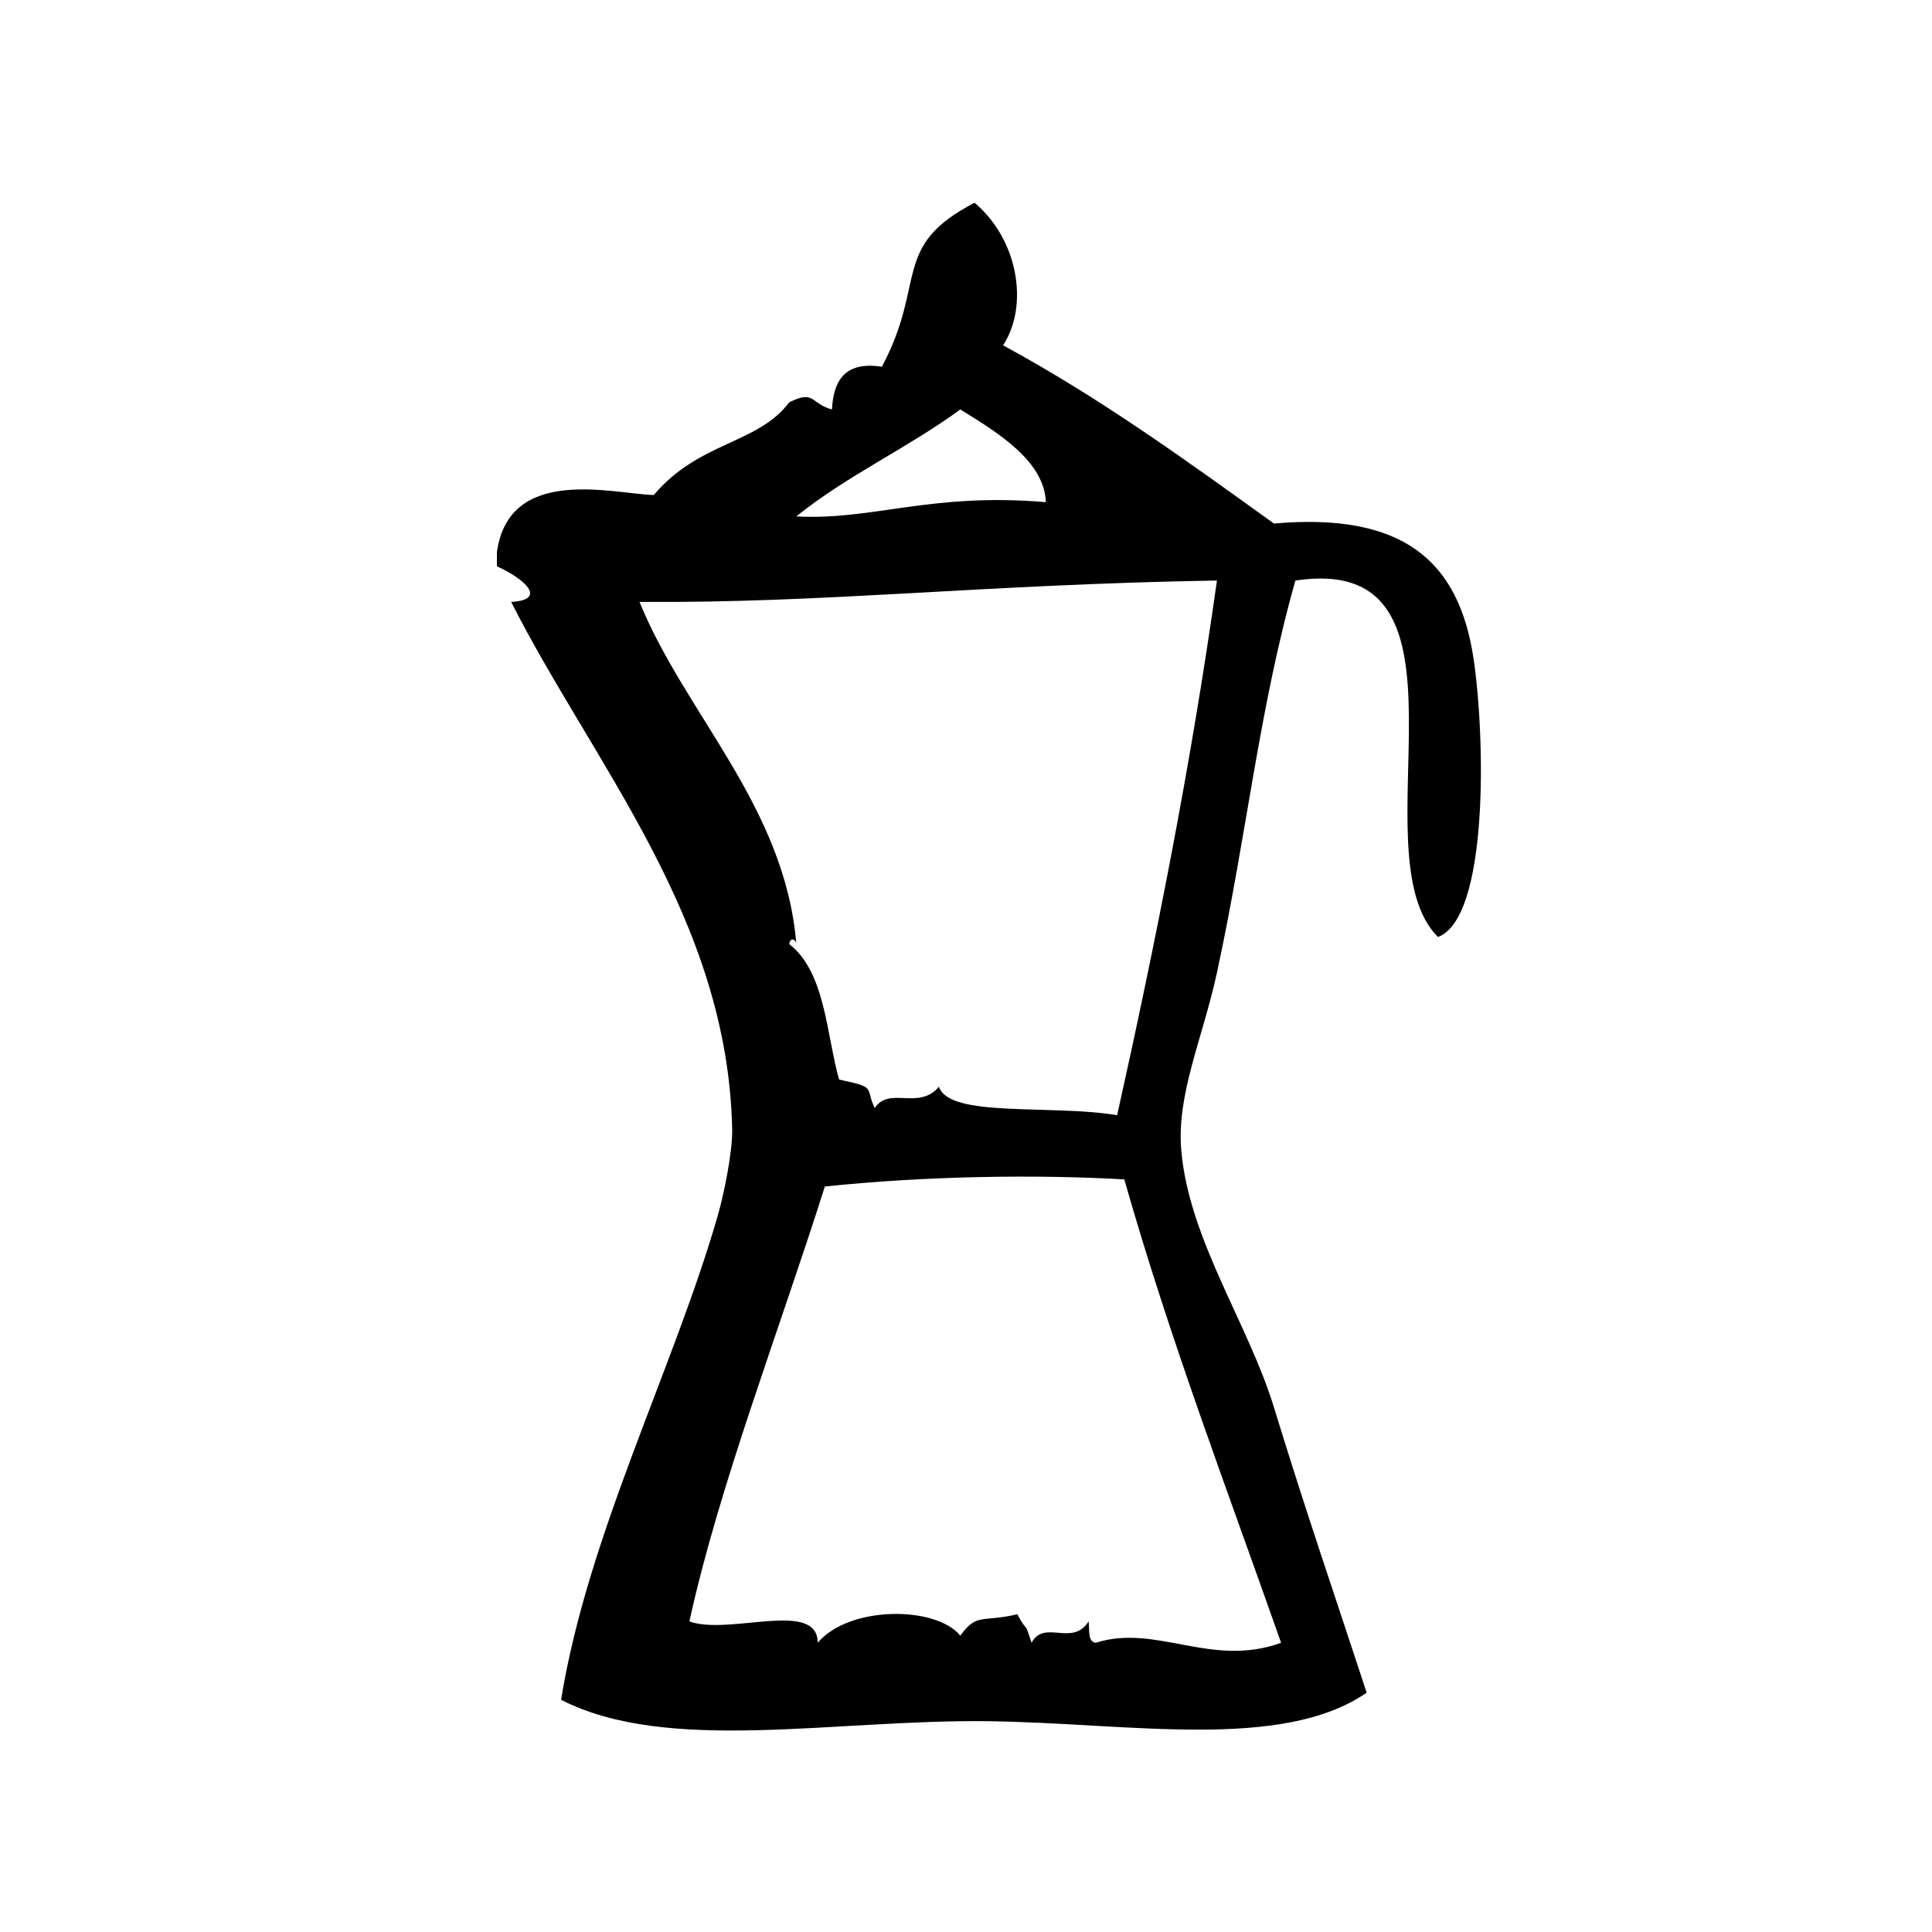 <?xml version="1.0" encoding="UTF-8"?>
<!-- Uploaded to: ICON Repo, www.svgrepo.com, Generator: ICON Repo Mixer Tools -->
<svg fill="#000000" width="800px" height="800px" version="1.1" viewBox="144 144 512 512" xmlns="http://www.w3.org/2000/svg">
 <path d="m534.52 318.64c-3.883-26.254-18.965-38.879-52.906-35.895-23.074-16.602-46.051-33.297-71.793-47.23 6.754-10.273 4.273-27.766-7.551-37.785-22.277 11.57-12.555 20.949-24.562 43.453-9.668-1.48-12.848 3.527-13.227 11.336-5.762-1.559-4.527-5.312-11.336-1.891-8.375 11.117-23.828 10.305-35.895 24.562-10.965-0.363-38.312-7.981-41.562 15.113v3.777c7.039 3.148 13.672 8.848 3.777 9.445 21.805 43.027 57.434 83.82 58.566 139.81 0.125 5.992-2.242 17.336-3.777 22.672-11.617 40.43-34.52 84.844-41.562 128.46 28.293 14.461 72.336 5.141 113.36 5.676 37.188 0.48 77.492 7.988 100.13-7.559-7.871-24.059-16.246-48.383-24.562-75.578-6.777-22.199-22.434-44.32-24.562-68.016-1.34-14.934 5.684-29.844 9.445-47.23 7.879-36.336 11.156-69.98 20.789-103.91 51.906-7.824 15.711 72.453 37.785 94.465 13.445-5.051 12.555-52.59 9.445-73.68zm-136.03-66.125c10.258 6.305 22.27 13.762 22.672 24.562-30.496-2.606-45.957 4.879-66.125 3.777 13.223-10.707 29.645-18.215 43.453-28.34zm85.008 326.84c-18.5 6.738-33.117-5.117-49.121 0-2.211-0.301-1.59-3.449-1.883-5.668-4.312 6.848-11.738-0.66-15.121 5.668-2.133-6.598-0.723-1.859-3.769-7.559-9.453 2.219-10.684-0.449-15.113 5.676-6.438-7.941-29.496-8.004-37.785 1.883-0.039-11.594-23.496-1.836-34.008-5.668 7.824-35.816 23.953-77.477 35.895-115.25 26.969-2.816 55.758-3.219 79.352-1.891 12.145 42.652 27.316 82.27 41.555 122.8zm-43.445-139.81c-17.414-2.938-44.508 0.789-47.23-7.559-5.305 6.391-13.203-0.227-17.004 5.668-2.684-5.574 0.73-5.414-9.445-7.559-3.312-11.469-3.582-28.527-13.227-35.895 0.363-2.141 1.898-1.047 1.891 0-2.969-36.426-29.496-61-41.562-90.688 49.773 0.363 90.102-4.606 153.03-5.668-6.914 49.148-16.25 95.859-26.453 141.7z" fill-rule="evenodd"/>
</svg>